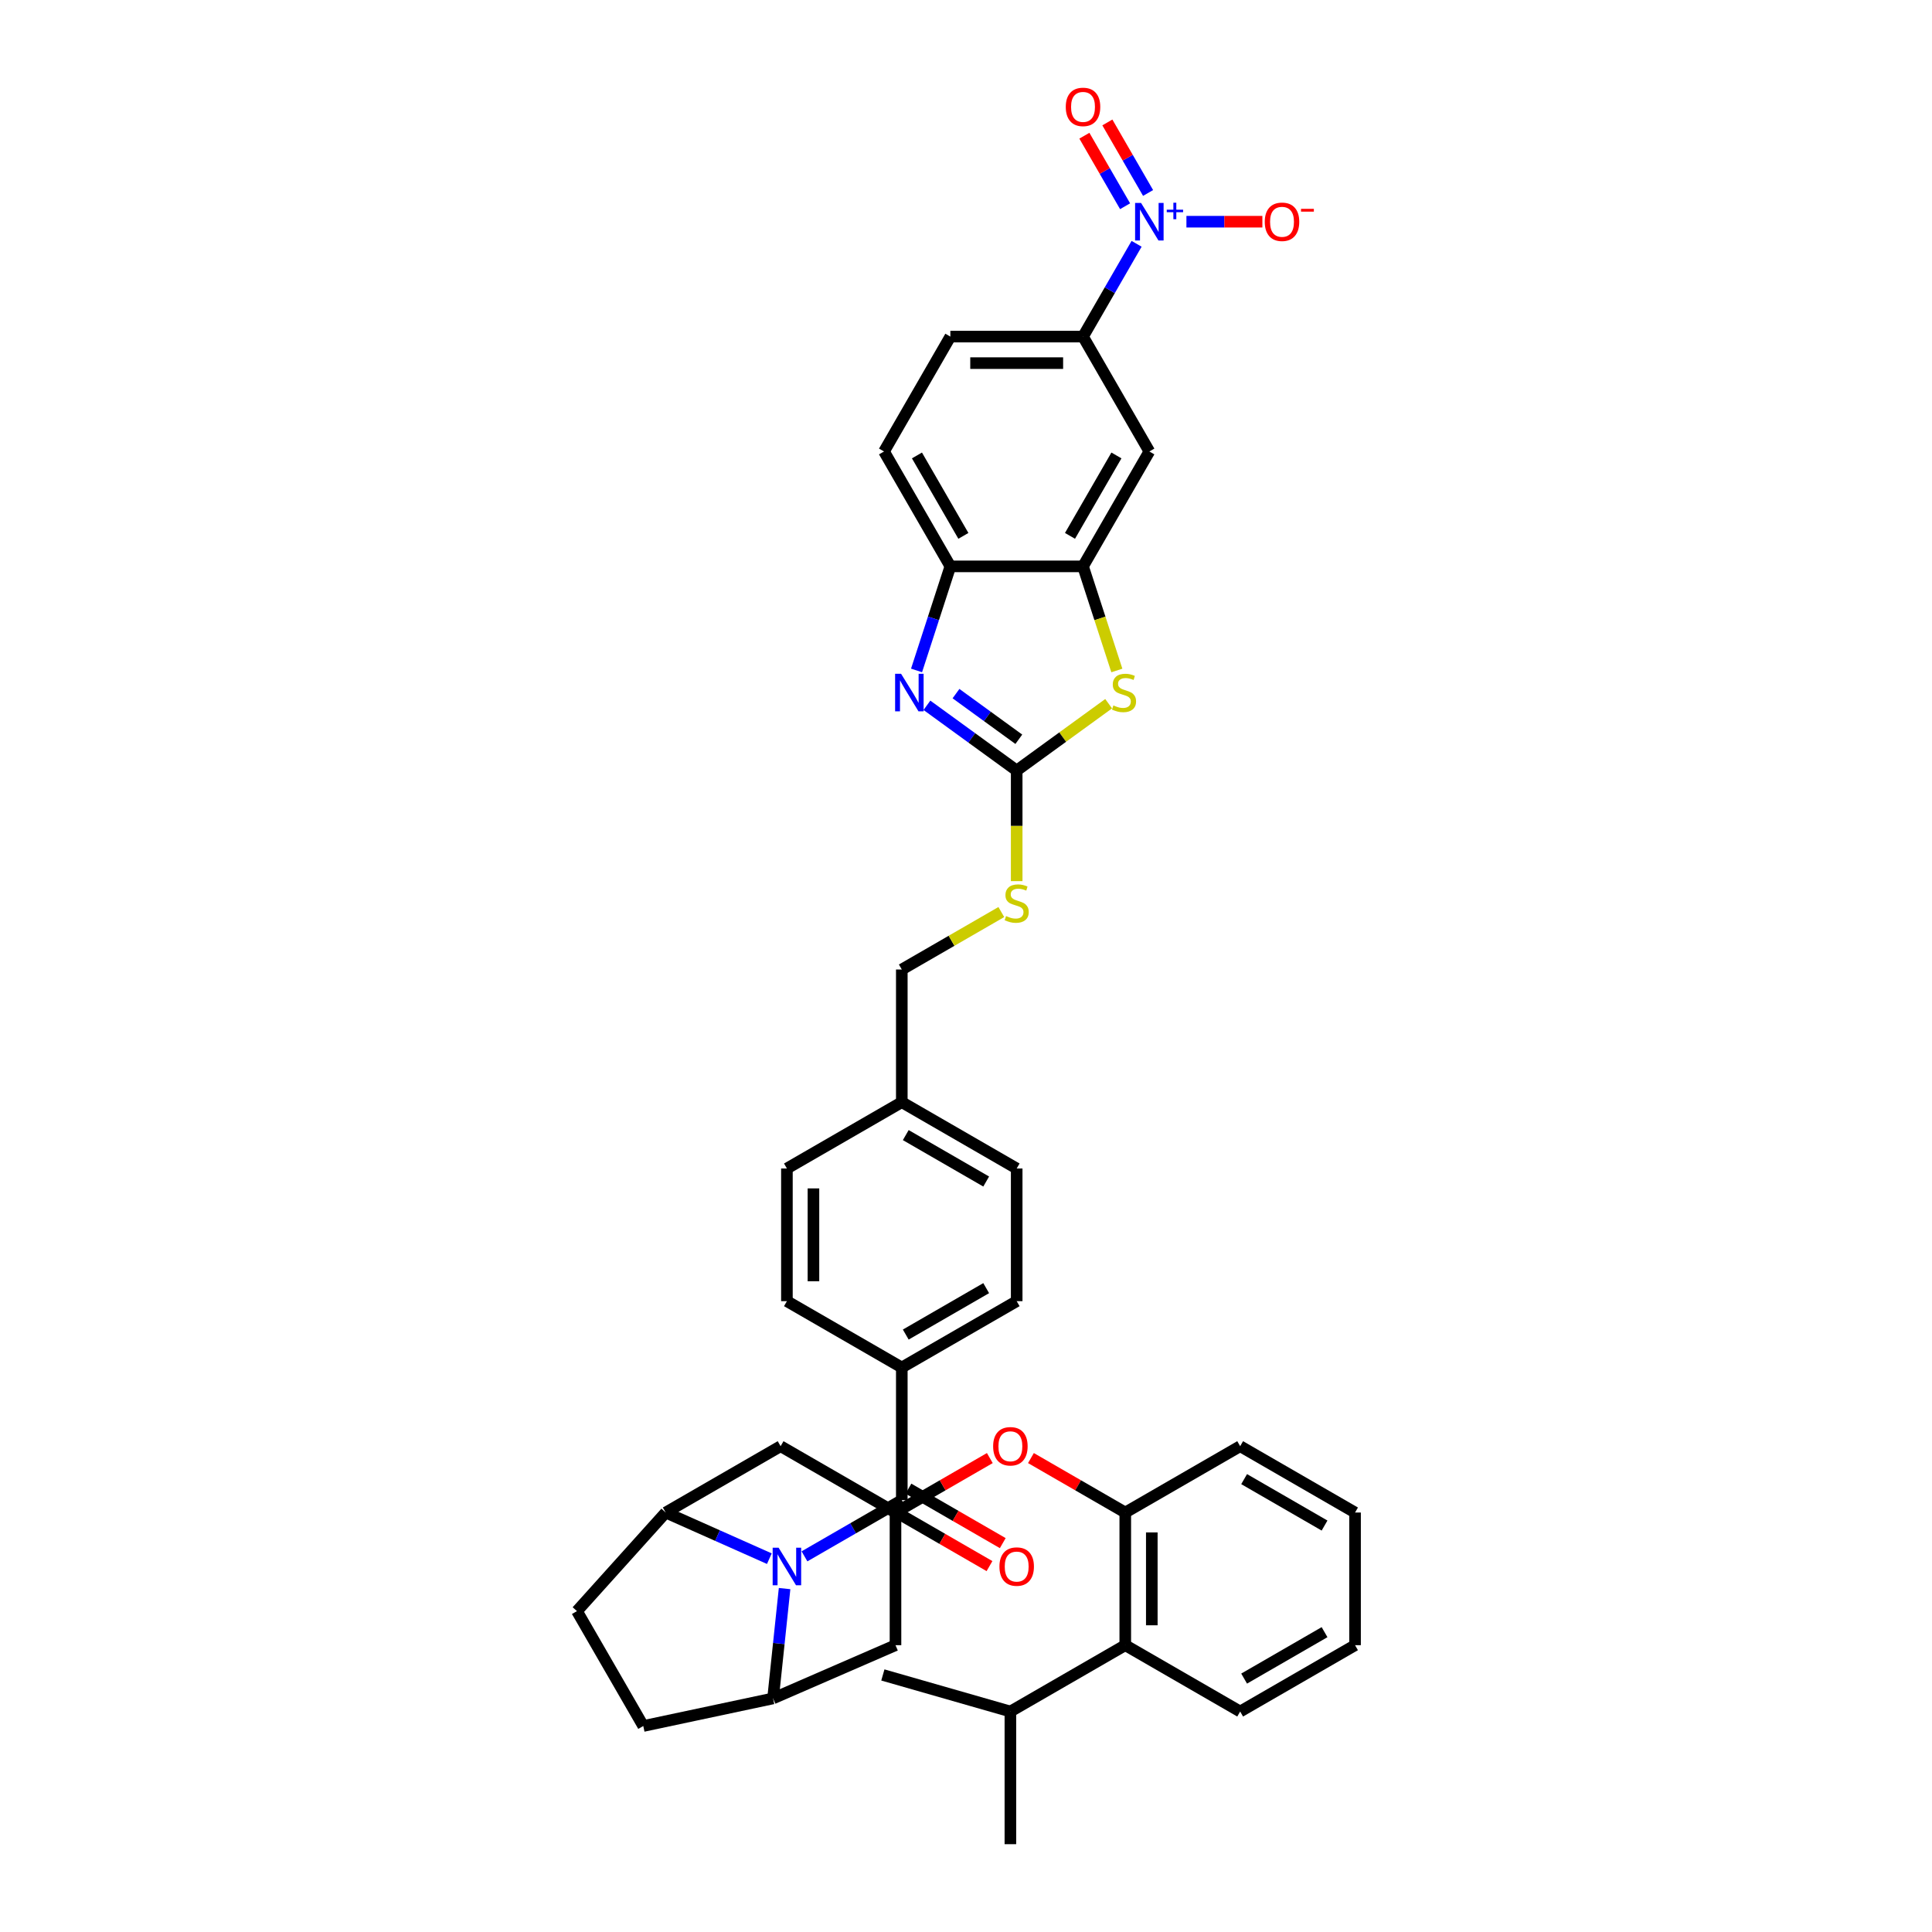 <?xml version='1.0' encoding='iso-8859-1'?>
<svg version='1.1' baseProfile='full'
              xmlns='http://www.w3.org/2000/svg'
                      xmlns:rdkit='http://www.rdkit.org/xml'
                      xmlns:xlink='http://www.w3.org/1999/xlink'
                  xml:space='preserve'
width='1000px' height='1000px' viewBox='0 0 1000 1000'>
<!-- END OF HEADER -->
<rect style='opacity:1.0;fill:#FFFFFF;stroke:none' width='1000' height='1000' x='0' y='0'> </rect>
<path class='bond-0' d='M 466.77,501.816 L 492.527,486.945' style='fill:none;fill-rule:evenodd;stroke:#000000;stroke-width:6px;stroke-linecap:butt;stroke-linejoin:miter;stroke-opacity:1' />
<path class='bond-0' d='M 492.527,486.945 L 518.285,472.074' style='fill:none;fill-rule:evenodd;stroke:#CCCC00;stroke-width:6px;stroke-linecap:butt;stroke-linejoin:miter;stroke-opacity:1' />
<path class='bond-1' d='M 466.77,501.816 L 466.77,570.481' style='fill:none;fill-rule:evenodd;stroke:#000000;stroke-width:6px;stroke-linecap:butt;stroke-linejoin:miter;stroke-opacity:1' />
<path class='bond-2' d='M 526.236,456.071 L 526.236,427.444' style='fill:none;fill-rule:evenodd;stroke:#CCCC00;stroke-width:6px;stroke-linecap:butt;stroke-linejoin:miter;stroke-opacity:1' />
<path class='bond-2' d='M 526.236,427.444 L 526.236,398.817' style='fill:none;fill-rule:evenodd;stroke:#000000;stroke-width:6px;stroke-linecap:butt;stroke-linejoin:miter;stroke-opacity:1' />
<path class='bond-3' d='M 344.575,782.882 L 298.629,833.91' style='fill:none;fill-rule:evenodd;stroke:#000000;stroke-width:6px;stroke-linecap:butt;stroke-linejoin:miter;stroke-opacity:1' />
<path class='bond-4' d='M 344.575,782.882 L 371.394,794.822' style='fill:none;fill-rule:evenodd;stroke:#000000;stroke-width:6px;stroke-linecap:butt;stroke-linejoin:miter;stroke-opacity:1' />
<path class='bond-4' d='M 371.394,794.822 L 398.213,806.763' style='fill:none;fill-rule:evenodd;stroke:#0000FF;stroke-width:6px;stroke-linecap:butt;stroke-linejoin:miter;stroke-opacity:1' />
<path class='bond-5' d='M 344.575,782.882 L 404.041,748.549' style='fill:none;fill-rule:evenodd;stroke:#000000;stroke-width:6px;stroke-linecap:butt;stroke-linejoin:miter;stroke-opacity:1' />
<path class='bond-6' d='M 298.629,833.91 L 332.961,893.376' style='fill:none;fill-rule:evenodd;stroke:#000000;stroke-width:6px;stroke-linecap:butt;stroke-linejoin:miter;stroke-opacity:1' />
<path class='bond-7' d='M 332.961,893.376 L 400.126,879.1' style='fill:none;fill-rule:evenodd;stroke:#000000;stroke-width:6px;stroke-linecap:butt;stroke-linejoin:miter;stroke-opacity:1' />
<path class='bond-8' d='M 400.126,879.1 L 403.114,850.675' style='fill:none;fill-rule:evenodd;stroke:#000000;stroke-width:6px;stroke-linecap:butt;stroke-linejoin:miter;stroke-opacity:1' />
<path class='bond-8' d='M 403.114,850.675 L 406.102,822.25' style='fill:none;fill-rule:evenodd;stroke:#0000FF;stroke-width:6px;stroke-linecap:butt;stroke-linejoin:miter;stroke-opacity:1' />
<path class='bond-9' d='M 400.126,879.1 L 463.507,851.547' style='fill:none;fill-rule:evenodd;stroke:#000000;stroke-width:6px;stroke-linecap:butt;stroke-linejoin:miter;stroke-opacity:1' />
<path class='bond-10' d='M 416.395,805.562 L 441.583,791.02' style='fill:none;fill-rule:evenodd;stroke:#0000FF;stroke-width:6px;stroke-linecap:butt;stroke-linejoin:miter;stroke-opacity:1' />
<path class='bond-10' d='M 441.583,791.02 L 466.77,776.478' style='fill:none;fill-rule:evenodd;stroke:#000000;stroke-width:6px;stroke-linecap:butt;stroke-linejoin:miter;stroke-opacity:1' />
<path class='bond-11' d='M 463.507,851.547 L 463.507,782.882' style='fill:none;fill-rule:evenodd;stroke:#000000;stroke-width:6px;stroke-linecap:butt;stroke-linejoin:miter;stroke-opacity:1' />
<path class='bond-12' d='M 404.041,748.549 L 463.507,782.882' style='fill:none;fill-rule:evenodd;stroke:#000000;stroke-width:6px;stroke-linecap:butt;stroke-linejoin:miter;stroke-opacity:1' />
<path class='bond-13' d='M 463.507,782.882 L 487.918,768.788' style='fill:none;fill-rule:evenodd;stroke:#000000;stroke-width:6px;stroke-linecap:butt;stroke-linejoin:miter;stroke-opacity:1' />
<path class='bond-13' d='M 487.918,768.788 L 512.33,754.694' style='fill:none;fill-rule:evenodd;stroke:#FF0000;stroke-width:6px;stroke-linecap:butt;stroke-linejoin:miter;stroke-opacity:1' />
<path class='bond-14' d='M 533.616,754.694 L 558.028,768.788' style='fill:none;fill-rule:evenodd;stroke:#FF0000;stroke-width:6px;stroke-linecap:butt;stroke-linejoin:miter;stroke-opacity:1' />
<path class='bond-14' d='M 558.028,768.788 L 582.439,782.882' style='fill:none;fill-rule:evenodd;stroke:#000000;stroke-width:6px;stroke-linecap:butt;stroke-linejoin:miter;stroke-opacity:1' />
<path class='bond-15' d='M 582.439,782.882 L 582.439,851.547' style='fill:none;fill-rule:evenodd;stroke:#000000;stroke-width:6px;stroke-linecap:butt;stroke-linejoin:miter;stroke-opacity:1' />
<path class='bond-15' d='M 596.172,793.181 L 596.172,841.247' style='fill:none;fill-rule:evenodd;stroke:#000000;stroke-width:6px;stroke-linecap:butt;stroke-linejoin:miter;stroke-opacity:1' />
<path class='bond-16' d='M 582.439,782.882 L 641.905,748.549' style='fill:none;fill-rule:evenodd;stroke:#000000;stroke-width:6px;stroke-linecap:butt;stroke-linejoin:miter;stroke-opacity:1' />
<path class='bond-17' d='M 582.439,851.547 L 641.905,885.88' style='fill:none;fill-rule:evenodd;stroke:#000000;stroke-width:6px;stroke-linecap:butt;stroke-linejoin:miter;stroke-opacity:1' />
<path class='bond-18' d='M 582.439,851.547 L 522.973,885.88' style='fill:none;fill-rule:evenodd;stroke:#000000;stroke-width:6px;stroke-linecap:butt;stroke-linejoin:miter;stroke-opacity:1' />
<path class='bond-19' d='M 641.905,885.88 L 701.371,851.547' style='fill:none;fill-rule:evenodd;stroke:#000000;stroke-width:6px;stroke-linecap:butt;stroke-linejoin:miter;stroke-opacity:1' />
<path class='bond-19' d='M 643.959,868.837 L 685.585,844.804' style='fill:none;fill-rule:evenodd;stroke:#000000;stroke-width:6px;stroke-linecap:butt;stroke-linejoin:miter;stroke-opacity:1' />
<path class='bond-20' d='M 701.371,851.547 L 701.371,782.882' style='fill:none;fill-rule:evenodd;stroke:#000000;stroke-width:6px;stroke-linecap:butt;stroke-linejoin:miter;stroke-opacity:1' />
<path class='bond-21' d='M 701.371,782.882 L 641.905,748.549' style='fill:none;fill-rule:evenodd;stroke:#000000;stroke-width:6px;stroke-linecap:butt;stroke-linejoin:miter;stroke-opacity:1' />
<path class='bond-21' d='M 685.585,789.625 L 643.959,765.592' style='fill:none;fill-rule:evenodd;stroke:#000000;stroke-width:6px;stroke-linecap:butt;stroke-linejoin:miter;stroke-opacity:1' />
<path class='bond-22' d='M 466.77,776.478 L 466.77,707.812' style='fill:none;fill-rule:evenodd;stroke:#000000;stroke-width:6px;stroke-linecap:butt;stroke-linejoin:miter;stroke-opacity:1' />
<path class='bond-23' d='M 463.337,782.424 L 487.748,796.518' style='fill:none;fill-rule:evenodd;stroke:#000000;stroke-width:6px;stroke-linecap:butt;stroke-linejoin:miter;stroke-opacity:1' />
<path class='bond-23' d='M 487.748,796.518 L 512.16,810.612' style='fill:none;fill-rule:evenodd;stroke:#FF0000;stroke-width:6px;stroke-linecap:butt;stroke-linejoin:miter;stroke-opacity:1' />
<path class='bond-23' d='M 470.203,770.531 L 494.615,784.625' style='fill:none;fill-rule:evenodd;stroke:#000000;stroke-width:6px;stroke-linecap:butt;stroke-linejoin:miter;stroke-opacity:1' />
<path class='bond-23' d='M 494.615,784.625 L 519.026,798.719' style='fill:none;fill-rule:evenodd;stroke:#FF0000;stroke-width:6px;stroke-linecap:butt;stroke-linejoin:miter;stroke-opacity:1' />
<path class='bond-24' d='M 466.77,707.812 L 526.236,673.479' style='fill:none;fill-rule:evenodd;stroke:#000000;stroke-width:6px;stroke-linecap:butt;stroke-linejoin:miter;stroke-opacity:1' />
<path class='bond-24' d='M 468.823,690.769 L 510.45,666.736' style='fill:none;fill-rule:evenodd;stroke:#000000;stroke-width:6px;stroke-linecap:butt;stroke-linejoin:miter;stroke-opacity:1' />
<path class='bond-25' d='M 466.77,707.812 L 407.304,673.479' style='fill:none;fill-rule:evenodd;stroke:#000000;stroke-width:6px;stroke-linecap:butt;stroke-linejoin:miter;stroke-opacity:1' />
<path class='bond-26' d='M 526.236,673.479 L 526.236,604.814' style='fill:none;fill-rule:evenodd;stroke:#000000;stroke-width:6px;stroke-linecap:butt;stroke-linejoin:miter;stroke-opacity:1' />
<path class='bond-27' d='M 526.236,604.814 L 466.77,570.481' style='fill:none;fill-rule:evenodd;stroke:#000000;stroke-width:6px;stroke-linecap:butt;stroke-linejoin:miter;stroke-opacity:1' />
<path class='bond-27' d='M 510.45,611.557 L 468.823,587.524' style='fill:none;fill-rule:evenodd;stroke:#000000;stroke-width:6px;stroke-linecap:butt;stroke-linejoin:miter;stroke-opacity:1' />
<path class='bond-28' d='M 466.77,570.481 L 407.304,604.814' style='fill:none;fill-rule:evenodd;stroke:#000000;stroke-width:6px;stroke-linecap:butt;stroke-linejoin:miter;stroke-opacity:1' />
<path class='bond-29' d='M 407.304,604.814 L 407.304,673.479' style='fill:none;fill-rule:evenodd;stroke:#000000;stroke-width:6px;stroke-linecap:butt;stroke-linejoin:miter;stroke-opacity:1' />
<path class='bond-29' d='M 421.037,615.114 L 421.037,663.18' style='fill:none;fill-rule:evenodd;stroke:#000000;stroke-width:6px;stroke-linecap:butt;stroke-linejoin:miter;stroke-opacity:1' />
<path class='bond-30' d='M 522.973,885.88 L 522.973,954.545' style='fill:none;fill-rule:evenodd;stroke:#000000;stroke-width:6px;stroke-linecap:butt;stroke-linejoin:miter;stroke-opacity:1' />
<path class='bond-31' d='M 522.973,885.88 L 456.967,866.957' style='fill:none;fill-rule:evenodd;stroke:#000000;stroke-width:6px;stroke-linecap:butt;stroke-linejoin:miter;stroke-opacity:1' />
<path class='bond-32' d='M 560.569,293.152 L 491.903,293.152' style='fill:none;fill-rule:evenodd;stroke:#000000;stroke-width:6px;stroke-linecap:butt;stroke-linejoin:miter;stroke-opacity:1' />
<path class='bond-33' d='M 560.569,293.152 L 594.902,233.686' style='fill:none;fill-rule:evenodd;stroke:#000000;stroke-width:6px;stroke-linecap:butt;stroke-linejoin:miter;stroke-opacity:1' />
<path class='bond-33' d='M 553.826,277.365 L 577.858,235.739' style='fill:none;fill-rule:evenodd;stroke:#000000;stroke-width:6px;stroke-linecap:butt;stroke-linejoin:miter;stroke-opacity:1' />
<path class='bond-34' d='M 560.569,293.152 L 569.324,320.098' style='fill:none;fill-rule:evenodd;stroke:#000000;stroke-width:6px;stroke-linecap:butt;stroke-linejoin:miter;stroke-opacity:1' />
<path class='bond-34' d='M 569.324,320.098 L 578.08,347.044' style='fill:none;fill-rule:evenodd;stroke:#CCCC00;stroke-width:6px;stroke-linecap:butt;stroke-linejoin:miter;stroke-opacity:1' />
<path class='bond-35' d='M 491.903,293.152 L 457.571,233.686' style='fill:none;fill-rule:evenodd;stroke:#000000;stroke-width:6px;stroke-linecap:butt;stroke-linejoin:miter;stroke-opacity:1' />
<path class='bond-35' d='M 498.647,277.365 L 474.614,235.739' style='fill:none;fill-rule:evenodd;stroke:#000000;stroke-width:6px;stroke-linecap:butt;stroke-linejoin:miter;stroke-opacity:1' />
<path class='bond-36' d='M 491.903,293.152 L 483.152,320.084' style='fill:none;fill-rule:evenodd;stroke:#000000;stroke-width:6px;stroke-linecap:butt;stroke-linejoin:miter;stroke-opacity:1' />
<path class='bond-36' d='M 483.152,320.084 L 474.401,347.017' style='fill:none;fill-rule:evenodd;stroke:#0000FF;stroke-width:6px;stroke-linecap:butt;stroke-linejoin:miter;stroke-opacity:1' />
<path class='bond-37' d='M 594.902,233.686 L 560.569,174.22' style='fill:none;fill-rule:evenodd;stroke:#000000;stroke-width:6px;stroke-linecap:butt;stroke-linejoin:miter;stroke-opacity:1' />
<path class='bond-38' d='M 573.836,364.234 L 550.036,381.525' style='fill:none;fill-rule:evenodd;stroke:#CCCC00;stroke-width:6px;stroke-linecap:butt;stroke-linejoin:miter;stroke-opacity:1' />
<path class='bond-38' d='M 550.036,381.525 L 526.236,398.817' style='fill:none;fill-rule:evenodd;stroke:#000000;stroke-width:6px;stroke-linecap:butt;stroke-linejoin:miter;stroke-opacity:1' />
<path class='bond-39' d='M 457.571,233.686 L 491.903,174.22' style='fill:none;fill-rule:evenodd;stroke:#000000;stroke-width:6px;stroke-linecap:butt;stroke-linejoin:miter;stroke-opacity:1' />
<path class='bond-40' d='M 479.776,365.062 L 503.006,381.94' style='fill:none;fill-rule:evenodd;stroke:#0000FF;stroke-width:6px;stroke-linecap:butt;stroke-linejoin:miter;stroke-opacity:1' />
<path class='bond-40' d='M 503.006,381.94 L 526.236,398.817' style='fill:none;fill-rule:evenodd;stroke:#000000;stroke-width:6px;stroke-linecap:butt;stroke-linejoin:miter;stroke-opacity:1' />
<path class='bond-40' d='M 494.817,359.015 L 511.078,370.829' style='fill:none;fill-rule:evenodd;stroke:#0000FF;stroke-width:6px;stroke-linecap:butt;stroke-linejoin:miter;stroke-opacity:1' />
<path class='bond-40' d='M 511.078,370.829 L 527.339,382.644' style='fill:none;fill-rule:evenodd;stroke:#000000;stroke-width:6px;stroke-linecap:butt;stroke-linejoin:miter;stroke-opacity:1' />
<path class='bond-41' d='M 560.569,174.22 L 574.433,150.206' style='fill:none;fill-rule:evenodd;stroke:#000000;stroke-width:6px;stroke-linecap:butt;stroke-linejoin:miter;stroke-opacity:1' />
<path class='bond-41' d='M 574.433,150.206 L 588.297,126.193' style='fill:none;fill-rule:evenodd;stroke:#0000FF;stroke-width:6px;stroke-linecap:butt;stroke-linejoin:miter;stroke-opacity:1' />
<path class='bond-42' d='M 560.569,174.22 L 491.903,174.22' style='fill:none;fill-rule:evenodd;stroke:#000000;stroke-width:6px;stroke-linecap:butt;stroke-linejoin:miter;stroke-opacity:1' />
<path class='bond-42' d='M 550.269,187.953 L 502.203,187.953' style='fill:none;fill-rule:evenodd;stroke:#000000;stroke-width:6px;stroke-linecap:butt;stroke-linejoin:miter;stroke-opacity:1' />
<path class='bond-43' d='M 594.244,99.881 L 583.705,81.628' style='fill:none;fill-rule:evenodd;stroke:#0000FF;stroke-width:6px;stroke-linecap:butt;stroke-linejoin:miter;stroke-opacity:1' />
<path class='bond-43' d='M 583.705,81.628 L 573.167,63.376' style='fill:none;fill-rule:evenodd;stroke:#FF0000;stroke-width:6px;stroke-linecap:butt;stroke-linejoin:miter;stroke-opacity:1' />
<path class='bond-43' d='M 582.35,106.747 L 571.812,88.495' style='fill:none;fill-rule:evenodd;stroke:#0000FF;stroke-width:6px;stroke-linecap:butt;stroke-linejoin:miter;stroke-opacity:1' />
<path class='bond-43' d='M 571.812,88.495 L 561.274,70.242' style='fill:none;fill-rule:evenodd;stroke:#FF0000;stroke-width:6px;stroke-linecap:butt;stroke-linejoin:miter;stroke-opacity:1' />
<path class='bond-44' d='M 614.09,114.754 L 633.747,114.754' style='fill:none;fill-rule:evenodd;stroke:#0000FF;stroke-width:6px;stroke-linecap:butt;stroke-linejoin:miter;stroke-opacity:1' />
<path class='bond-44' d='M 633.747,114.754 L 653.404,114.754' style='fill:none;fill-rule:evenodd;stroke:#FF0000;stroke-width:6px;stroke-linecap:butt;stroke-linejoin:miter;stroke-opacity:1' />
<path  class='atom-1' d='M 520.743 474.157
Q 520.963 474.239, 521.869 474.624
Q 522.775 475.008, 523.764 475.256
Q 524.78 475.475, 525.769 475.475
Q 527.609 475.475, 528.681 474.597
Q 529.752 473.69, 529.752 472.125
Q 529.752 471.053, 529.202 470.394
Q 528.681 469.735, 527.857 469.378
Q 527.033 469.021, 525.659 468.609
Q 523.929 468.087, 522.885 467.593
Q 521.869 467.098, 521.127 466.055
Q 520.413 465.011, 520.413 463.253
Q 520.413 460.808, 522.061 459.298
Q 523.737 457.787, 527.033 457.787
Q 529.285 457.787, 531.839 458.858
L 531.207 460.973
Q 528.873 460.012, 527.115 460.012
Q 525.22 460.012, 524.176 460.808
Q 523.132 461.578, 523.16 462.923
Q 523.16 463.967, 523.682 464.599
Q 524.231 465.231, 525 465.588
Q 525.797 465.945, 527.115 466.357
Q 528.873 466.906, 529.917 467.455
Q 530.96 468.005, 531.702 469.131
Q 532.471 470.229, 532.471 472.125
Q 532.471 474.816, 530.658 476.272
Q 528.873 477.7, 525.879 477.7
Q 524.149 477.7, 522.83 477.316
Q 521.539 476.959, 520.001 476.327
L 520.743 474.157
' fill='#CCCC00'/>
<path  class='atom-6' d='M 403.005 801.087
L 409.378 811.387
Q 410.009 812.403, 411.026 814.244
Q 412.042 816.084, 412.097 816.194
L 412.097 801.087
L 414.679 801.087
L 414.679 820.533
L 412.014 820.533
L 405.175 809.272
Q 404.379 807.954, 403.527 806.443
Q 402.703 804.933, 402.456 804.466
L 402.456 820.533
L 399.929 820.533
L 399.929 801.087
L 403.005 801.087
' fill='#0000FF'/>
<path  class='atom-10' d='M 514.047 748.604
Q 514.047 743.935, 516.354 741.325
Q 518.661 738.716, 522.973 738.716
Q 527.285 738.716, 529.592 741.325
Q 531.9 743.935, 531.9 748.604
Q 531.9 753.328, 529.565 756.02
Q 527.23 758.684, 522.973 758.684
Q 518.688 758.684, 516.354 756.02
Q 514.047 753.355, 514.047 748.604
M 522.973 756.487
Q 525.939 756.487, 527.532 754.509
Q 529.153 752.504, 529.153 748.604
Q 529.153 744.786, 527.532 742.863
Q 525.939 740.913, 522.973 740.913
Q 520.007 740.913, 518.386 742.836
Q 516.793 744.759, 516.793 748.604
Q 516.793 752.531, 518.386 754.509
Q 520.007 756.487, 522.973 756.487
' fill='#FF0000'/>
<path  class='atom-19' d='M 517.31 810.865
Q 517.31 806.196, 519.617 803.587
Q 521.924 800.978, 526.236 800.978
Q 530.548 800.978, 532.855 803.587
Q 535.163 806.196, 535.163 810.865
Q 535.163 815.59, 532.828 818.281
Q 530.493 820.945, 526.236 820.945
Q 521.951 820.945, 519.617 818.281
Q 517.31 815.617, 517.31 810.865
M 526.236 818.748
Q 529.202 818.748, 530.795 816.771
Q 532.416 814.766, 532.416 810.865
Q 532.416 807.048, 530.795 805.125
Q 529.202 803.175, 526.236 803.175
Q 523.27 803.175, 521.649 805.097
Q 520.056 807.02, 520.056 810.865
Q 520.056 814.793, 521.649 816.771
Q 523.27 818.748, 526.236 818.748
' fill='#FF0000'/>
<path  class='atom-31' d='M 576.294 365.131
Q 576.514 365.213, 577.421 365.598
Q 578.327 365.982, 579.316 366.23
Q 580.332 366.449, 581.321 366.449
Q 583.161 366.449, 584.232 365.57
Q 585.303 364.664, 585.303 363.098
Q 585.303 362.027, 584.754 361.368
Q 584.232 360.709, 583.408 360.352
Q 582.584 359.995, 581.211 359.583
Q 579.481 359.061, 578.437 358.566
Q 577.421 358.072, 576.679 357.028
Q 575.965 355.985, 575.965 354.227
Q 575.965 351.782, 577.613 350.272
Q 579.288 348.761, 582.584 348.761
Q 584.836 348.761, 587.391 349.832
L 586.759 351.947
Q 584.424 350.986, 582.667 350.986
Q 580.771 350.986, 579.728 351.782
Q 578.684 352.551, 578.711 353.897
Q 578.711 354.941, 579.233 355.573
Q 579.783 356.204, 580.552 356.561
Q 581.348 356.919, 582.667 357.331
Q 584.424 357.88, 585.468 358.429
Q 586.512 358.978, 587.253 360.105
Q 588.023 361.203, 588.023 363.098
Q 588.023 365.79, 586.21 367.246
Q 584.424 368.674, 581.431 368.674
Q 579.7 368.674, 578.382 368.29
Q 577.091 367.932, 575.553 367.301
L 576.294 365.131
' fill='#CCCC00'/>
<path  class='atom-33' d='M 466.386 348.734
L 472.758 359.033
Q 473.39 360.05, 474.406 361.89
Q 475.422 363.73, 475.477 363.84
L 475.477 348.734
L 478.059 348.734
L 478.059 368.18
L 475.395 368.18
L 468.556 356.919
Q 467.759 355.6, 466.908 354.09
Q 466.084 352.579, 465.837 352.112
L 465.837 368.18
L 463.31 368.18
L 463.31 348.734
L 466.386 348.734
' fill='#0000FF'/>
<path  class='atom-37' d='M 590.603 105.031
L 596.975 115.33
Q 597.607 116.347, 598.623 118.187
Q 599.64 120.027, 599.694 120.137
L 599.694 105.031
L 602.276 105.031
L 602.276 124.477
L 599.612 124.477
L 592.773 113.215
Q 591.976 111.897, 591.125 110.386
Q 590.301 108.876, 590.054 108.409
L 590.054 124.477
L 587.527 124.477
L 587.527 105.031
L 590.603 105.031
' fill='#0000FF'/>
<path  class='atom-37' d='M 603.908 108.536
L 607.334 108.536
L 607.334 104.928
L 608.857 104.928
L 608.857 108.536
L 612.373 108.536
L 612.373 109.841
L 608.857 109.841
L 608.857 113.466
L 607.334 113.466
L 607.334 109.841
L 603.908 109.841
L 603.908 108.536
' fill='#0000FF'/>
<path  class='atom-38' d='M 551.642 55.342
Q 551.642 50.673, 553.95 48.064
Q 556.257 45.455, 560.569 45.455
Q 564.881 45.455, 567.188 48.064
Q 569.495 50.673, 569.495 55.342
Q 569.495 60.067, 567.161 62.758
Q 564.826 65.422, 560.569 65.422
Q 556.284 65.422, 553.95 62.758
Q 551.642 60.094, 551.642 55.342
M 560.569 63.225
Q 563.535 63.225, 565.128 61.248
Q 566.749 59.243, 566.749 55.342
Q 566.749 51.525, 565.128 49.602
Q 563.535 47.652, 560.569 47.652
Q 557.603 47.652, 555.982 49.575
Q 554.389 51.497, 554.389 55.342
Q 554.389 59.27, 555.982 61.248
Q 557.603 63.225, 560.569 63.225
' fill='#FF0000'/>
<path  class='atom-39' d='M 654.641 114.808
Q 654.641 110.139, 656.948 107.53
Q 659.255 104.921, 663.567 104.921
Q 667.879 104.921, 670.187 107.53
Q 672.494 110.139, 672.494 114.808
Q 672.494 119.533, 670.159 122.224
Q 667.824 124.889, 663.567 124.889
Q 659.282 124.889, 656.948 122.224
Q 654.641 119.56, 654.641 114.808
M 663.567 122.691
Q 666.534 122.691, 668.127 120.714
Q 669.747 118.709, 669.747 114.808
Q 669.747 110.991, 668.127 109.068
Q 666.534 107.118, 663.567 107.118
Q 660.601 107.118, 658.98 109.041
Q 657.387 110.963, 657.387 114.808
Q 657.387 118.736, 658.98 120.714
Q 660.601 122.691, 663.567 122.691
' fill='#FF0000'/>
<path  class='atom-39' d='M 673.4 108.095
L 680.053 108.095
L 680.053 109.545
L 673.4 109.545
L 673.4 108.095
' fill='#FF0000'/>
</svg>
